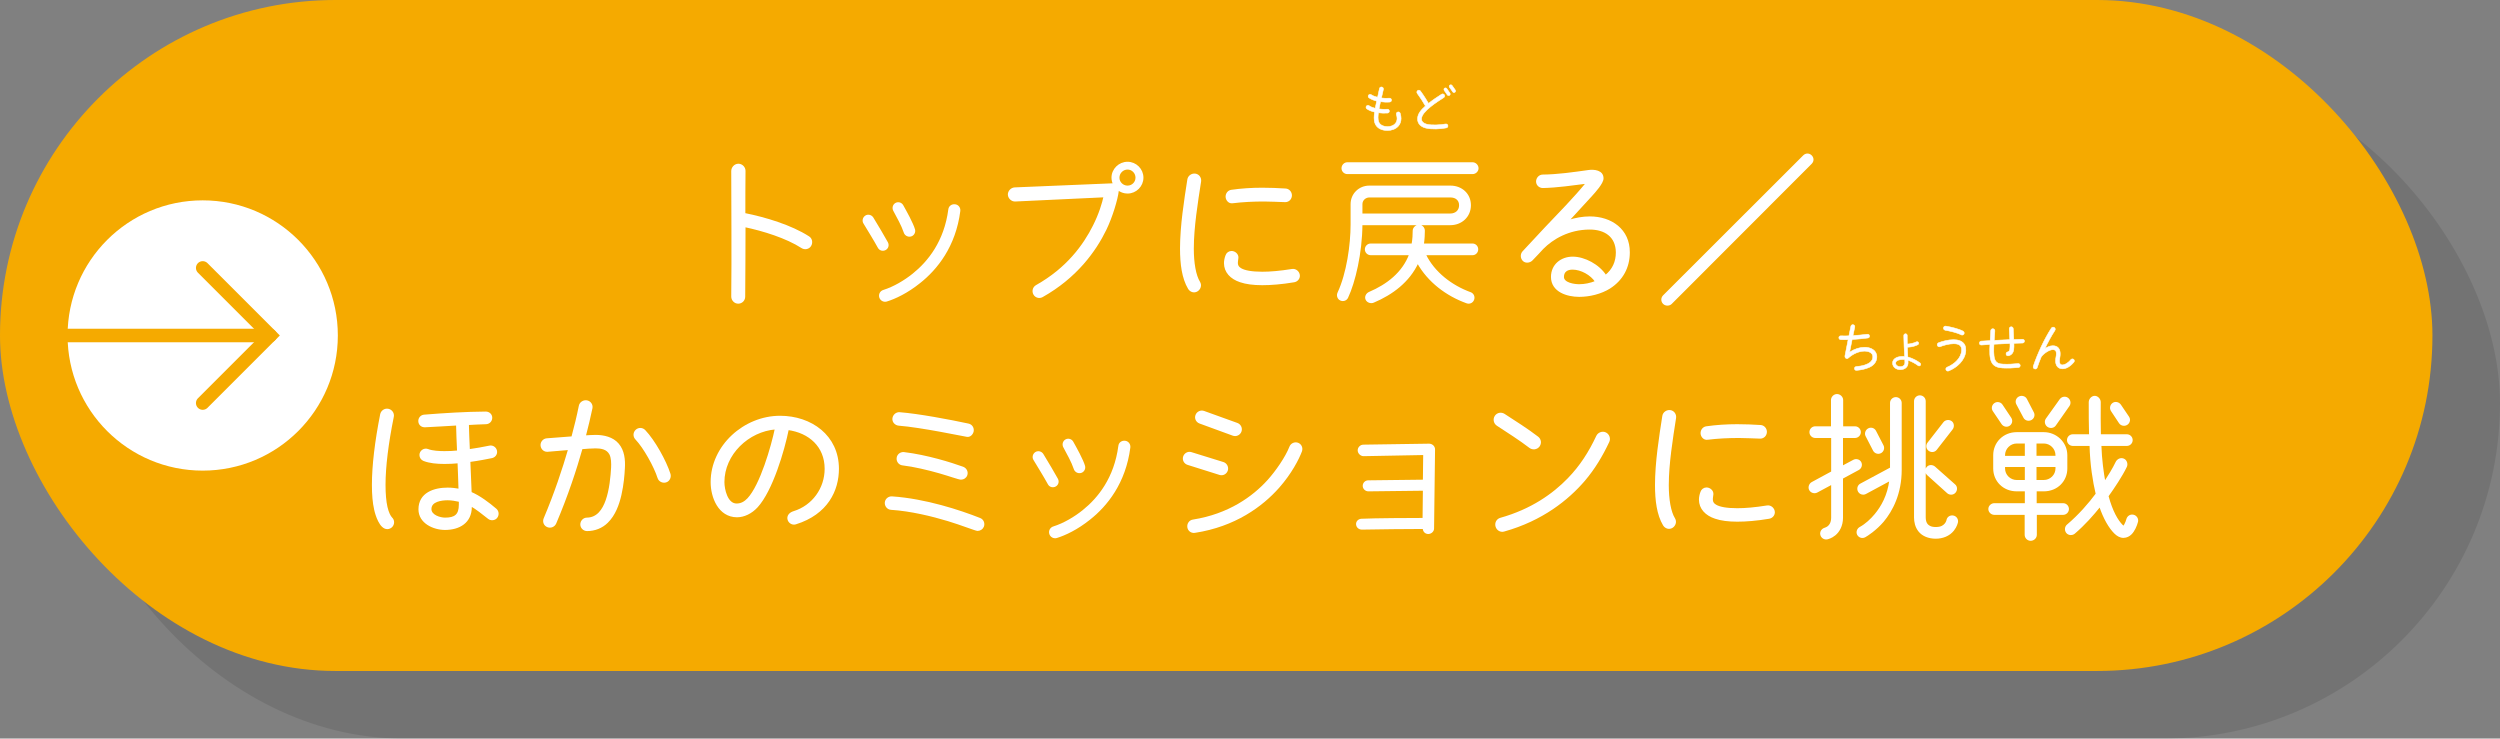 <?xml version="1.0" encoding="UTF-8"?><svg id="_レイヤー_2" xmlns="http://www.w3.org/2000/svg" width="370" height="109.304" viewBox="0 0 370 109.304"><rect x="0" y="0" width="370" height="109.304" fill="#808080" stroke="none"/><g id="_コンテンツ_運用例1_"><rect x="10" y="10" width="360" height="99.304" rx="49.652" ry="49.652" opacity=".1"/><rect x="0" y="0" width="360" height="99.304" rx="49.652" ry="49.652" fill="#f5aa00"/><circle cx="30" cy="49.652" r="20" fill="#fff"/><polyline points="30 59.652 40 49.652 30 39.652" fill="none" stroke="#f5aa00" stroke-linecap="round" stroke-miterlimit="10" stroke-width="2"/><line x1="40" y1="49.652" x2="10" y2="49.652" fill="none" stroke="#f5aa00" stroke-linecap="round" stroke-miterlimit="10" stroke-width="2"/><path d="M118.69,36.616c-2.304-1.488-5.736-2.544-8.473-3.12,0,3.48-.024,6.937-.048,10.416,0,.504-.408.912-.912.912s-.912-.432-.912-.936c.072-6.024,0-13.825,0-18.578,0-.504.432-.959.936-.959s.936.432.936.936c0,1.729-.048,4.729-.024,6.36,3.096.624,6.864,1.753,9.48,3.433.432.264.528.84.264,1.271-.264.433-.84.528-1.248.265Z" fill="#fff" stroke="#fff" stroke-linecap="round" stroke-linejoin="round" stroke-width=".24"/><path d="M131.015,36.904c-.36.191-.792.072-.984-.288-.672-1.224-1.417-2.4-2.136-3.601-.216-.336-.096-.792.24-1.008.336-.217.792-.096,1.008.24.696,1.104,1.752,2.951,2.16,3.672.192.359.072.792-.288.984ZM136.104,41.8c-1.848,1.488-3.648,2.328-4.896,2.712-.408.12-.84-.12-.96-.528-.12-.432.12-.84.528-.96,1.536-.479,3.144-1.44,4.368-2.424,2.28-1.824,4.705-4.825,5.329-9.601.048-.433.432-.696.864-.648s.72.432.672.864c-.672,5.232-3.384,8.593-5.905,10.585ZM134.784,34.887c-.384.097-.792-.12-.912-.504-.192-.552-.432-1.104-.72-1.656l-.84-1.584c-.192-.36-.072-.815.288-1.009.36-.191.792-.047.984.312.216.408.6,1.057.936,1.729s.672,1.368.792,1.824c.096.384-.144.792-.528.888Z" fill="#fff" stroke="#fff" stroke-linecap="round" stroke-linejoin="round" stroke-width=".24"/><path d="M166.877,28.527c-.528,0-1.032-.191-1.416-.504v.216c-.144,1.272-.937,3.888-1.824,5.712-1.536,3.169-4.345,7.081-9.385,9.914-.432.239-.96.096-1.2-.336-.24-.433-.096-.984.336-1.225,4.536-2.545,7.033-5.977,8.473-8.857.912-1.8,1.368-3.384,1.584-4.367l-13.201.623c-.48.024-.936-.408-.96-.888s.408-.937.888-.96l14.377-.6c.12,0,.216,0,.312.047-.144-.312-.24-.647-.24-1.008,0-1.224,1.032-2.232,2.256-2.232s2.232,1.009,2.232,2.232-1.008,2.232-2.232,2.232ZM166.877,24.974c-.72,0-1.32.601-1.32,1.32s.6,1.297,1.32,1.297,1.296-.576,1.296-1.297-.576-1.32-1.296-1.32Z" fill="#fff" stroke="#fff" stroke-linecap="round" stroke-linejoin="round" stroke-width=".24"/><path d="M176.564,36.784c0,2.136.312,3.984.936,4.992.264.433.096.984-.336,1.248-.432.265-.96.097-1.224-.336-.912-1.536-1.176-3.624-1.176-5.904,0-3.337.6-7.129,1.08-10.201.072-.504.576-.84,1.056-.769.504.072.816.553.744,1.033-.48,3.072-1.08,6.816-1.08,9.937ZM191.518,41.656c-1.849.312-3.409.432-4.705.432-1.32,0-2.4-.144-3.24-.432-1.392-.456-2.304-1.416-2.304-2.712,0-.336.072-.72.216-1.104.12-.359.432-.576.792-.576.456,0,.936.408.888.889-.048.552-.312,1.225.48,1.656.528.312,1.56.527,3.168.527,1.176,0,2.616-.119,4.417-.408.528-.096,1.032.361,1.032.889,0,.408-.312.768-.744.84ZM190.221,29.798c-1.032-.023-2.112-.096-3.144-.096-1.536,0-3.121.072-4.681.264-.504.072-.888-.407-.888-.863,0-.432.288-.816.72-.889,1.488-.215,3.048-.312,4.584-.312,1.152,0,2.328.048,3.456.12.456.023.816.432.816.888,0,.48-.36.888-.864.888Z" fill="#fff" stroke="#fff" stroke-linecap="round" stroke-linejoin="round" stroke-width=".24"/><path d="M214.649,33.206h-13.129c-.024,4.249-1.056,8.569-2.112,10.802-.168.384-.624.528-.984.36-.384-.168-.528-.625-.36-1.008,1.344-2.881,1.944-7.105,1.944-10.178v-2.977c0-1.464,1.176-2.615,2.64-2.615h12.025c1.608,0,2.904,1.127,2.904,2.783s-1.296,2.832-2.928,2.832ZM217.937,25.646h-18.53c-.408,0-.744-.336-.744-.744s.336-.768.744-.768h18.53c.408,0,.768.36.768.768s-.36.744-.768.744ZM214.673,29.103h-12.001c-.624,0-1.152.48-1.152,1.104v1.513h13.129c.792,0,1.416-.504,1.416-1.345,0-.815-.6-1.271-1.392-1.271ZM217.937,37.648h-7.033c1.296,2.712,3.937,4.704,6.721,5.713.384.144.576.575.432.959-.144.408-.576.601-.96.457-3-1.08-5.713-3.121-7.273-5.93-1.296,2.809-3.768,4.657-6.552,5.833-.384.168-.888,0-1.056-.384-.168-.385.072-.816.456-.984,2.64-1.128,4.968-2.904,6-5.664h-5.809c-.408,0-.744-.336-.744-.744s.336-.744.744-.744h6.168c.144-.792.168-1.488.168-2.016,0-.408.408-.769.816-.769s.744.36.744.769c0,.504-.024,1.199-.144,2.016h7.321c.408,0,.72.336.72.744s-.312.744-.72.744Z" fill="#fff" stroke="#fff" stroke-linecap="round" stroke-linejoin="round" stroke-width=".24"/><path d="M238.234,42.592c-1.296.815-3,1.224-4.513,1.224-1.752,0-4.056-.695-4.056-2.832,0-1.801,1.439-2.881,3.096-2.881,1.729,0,3.864,1.129,4.873,2.713,1.104-.889,1.632-2.064,1.632-3.456-.024-2.4-1.729-3.505-3.984-3.505-3.097,0-5.521,1.44-6.96,2.904-.24.288-1.104,1.176-1.608,1.705-.336.336-.912.407-1.248.071s-.36-.888-.048-1.248l3.312-3.552c2.064-2.185,4.225-4.345,6.121-6.674-2.137.265-4.345.601-6.505.648-.48,0-.888-.359-.888-.84s.384-.912.864-.912c2.256-.023,4.537-.359,6.768-.672.816-.12,2.137,0,2.112,1.128,0,.673-1.2,1.992-1.656,2.496-.96,1.056-2.208,2.425-3.48,3.792,1.104-.359,2.209-.551,3.217-.551,3.168,0,5.832,1.848,5.809,5.208,0,2.185-.984,4.032-2.856,5.232ZM232.737,39.784c-.769,0-1.393.336-1.393,1.2,0,.984,1.681,1.2,2.376,1.2.792,0,1.656-.168,2.473-.504-.696-1.08-2.185-1.896-3.456-1.896Z" fill="#fff" stroke="#fff" stroke-linecap="round" stroke-linejoin="round" stroke-width=".24"/><path d="M247.332,44.896c-.287.288-.815.288-1.104,0-.312-.312-.312-.792,0-1.104l20.737-20.714c.312-.312.769-.312,1.08,0,.312.312.312.769,0,1.08l-20.714,20.737Z" fill="#fff" stroke="#fff" stroke-linecap="round" stroke-linejoin="round" stroke-width=".24"/><path d="M56.939,71.759c0,1.32.096,2.449.288,3.289.192.84.48,1.392.72,1.632.36.336.336.912,0,1.248-.168.168-.408.264-.624.264-1.056,0-1.656-1.992-1.824-2.76-.24-1.032-.336-2.257-.336-3.673,0-2.855.432-6.432,1.224-10.44.096-.433.48-.72.888-.72.576,0,1.008.527.888,1.08-.792,3.912-1.224,7.393-1.224,10.08ZM72.324,76.704c-.72-.576-1.873-1.488-2.616-1.896v.216c0,2.28-1.752,3.288-3.84,3.288-1.704,0-3.816-.96-3.816-2.928,0-2.377,2.208-3.097,4.2-3.097.576,0,1.176.072,1.728.168-.048-1.2-.072-2.616-.144-4.009-.696.072-1.368.097-2.064.097-1.128,0-2.184-.097-3.048-.433-.312-.119-.528-.432-.528-.768,0-.576.6-.984,1.128-.768.648.264,1.752.312,2.448.312.648,0,1.32-.024,1.992-.097-.072-1.487-.12-2.88-.144-3.936-1.56.072-3.288.216-4.705.264-.504.024-.888-.312-.888-.816,0-.432.336-.791.768-.815,3.024-.24,6.072-.433,9.097-.456.456,0,.84.336.84.792s-.336.815-.792.84c-.672.024-2.016.072-2.664.12.024,1.008.072,2.352.144,3.816,1.008-.145,2.016-.312,3.024-.527.504-.121,1.008.287,1.008.815,0,.384-.264.696-.648.792-.456.096-2.016.408-3.312.576.072,1.632.144,3.288.192,4.656,1.249.528,2.641,1.561,3.697,2.473.36.312.384.84.096,1.199-.264.336-.816.385-1.152.121ZM68.028,74.16c-.552-.12-1.176-.24-1.776-.24-.888,0-2.52.192-2.52,1.416,0,.984,1.392,1.393,2.136,1.393,1.488,0,2.16-.504,2.16-2.04v-.528Z" fill="#fff" stroke="#fff" stroke-linecap="round" stroke-linejoin="round" stroke-width=".24"/><path d="M91.862,73.2c-.336,1.464-.888,3-1.992,4.081-.792.791-1.872,1.199-2.977,1.199-.48,0-.888-.384-.888-.863s.384-.889.864-.889c1.584-.023,2.4-1.296,2.88-2.641.576-1.607.744-3.648.816-4.896.024-.623.024-1.439-.264-1.992-.432-.815-1.32-.959-2.161-.959-.672,0-1.368.071-2.04.119-.864,3.049-2.136,6.961-3.888,11.064-.192.457-.72.673-1.176.48-.456-.191-.648-.695-.456-1.152,1.584-3.744,2.784-7.368,3.625-10.272-.768.072-2.376.192-3.145.265-.48.047-.888-.312-.936-.793-.048-.479.312-.912.792-.959l3.769-.289c.408-1.512.792-3.072,1.104-4.632.096-.48.6-.792,1.08-.696s.792.553.696,1.032c-.216,1.056-.672,2.976-.984,4.152.528-.024,1.032-.072,1.56-.072,1.2,0,2.521.288,3.336,1.248.84.984.96,2.329.888,3.553-.048.983-.168,2.448-.504,3.912ZM98.559,71.279c-.456.145-.984-.096-1.128-.575-.528-1.656-2.088-4.488-3.312-5.761-.336-.359-.312-.912.048-1.248.36-.336.912-.312,1.248.048,1.416,1.488,3.072,4.464,3.696,6.409.144.455-.096.984-.552,1.127Z" fill="#fff" stroke="#fff" stroke-linecap="round" stroke-linejoin="round" stroke-width=".24"/><path d="M117.727,77.495c-.48.145-1.032-.215-1.08-.768-.024-.432.288-.792.84-.96,2.809-.864,4.681-3.456,4.681-6.385,0-3.337-2.376-5.425-5.544-5.856-.648,3.192-2.376,9.049-4.584,11.473-.84.912-1.92,1.44-2.977,1.44-2.664-.024-3.768-2.856-3.768-5.089,0-5.352,4.873-9.696,10.153-9.696,4.584,0,8.593,2.856,8.593,7.729,0,3.145-1.584,6.648-6.312,8.112ZM107.094,71.351c0,1.08.48,3.289,1.92,3.289.696,0,1.224-.312,1.704-.816,1.872-1.992,3.528-7.729,4.081-10.393-4.057.312-7.705,3.768-7.705,7.92Z" fill="#fff" stroke="#fff" stroke-linecap="round" stroke-linejoin="round" stroke-width=".24"/><path d="M144.677,78.456c-.264,0-2.424-.864-4.344-1.44-2.376-.72-5.521-1.488-8.449-1.681-.48-.023-.84-.455-.816-.936.024-.48.456-.84.936-.816,4.968.336,10.104,2.041,13.009,3.192.456.168.672.696.48,1.152-.144.336-.48.528-.816.528ZM143.117,64.535c-.84-.144-3.072-.6-3.912-.744-2.088-.384-4.584-.791-6.193-.912-.48-.048-.864-.455-.816-.936s.48-.864.96-.816c2.76.217,7.369,1.08,10.153,1.68.48.097.768.553.672,1.033-.096.408-.456.768-.864.695ZM142.229,70.871c-.312,0-1.68-.504-3.192-.937-1.68-.479-3.792-.984-5.448-1.176-.48-.048-.816-.48-.768-.96s.48-.816.96-.769c3.408.408,6.985,1.537,8.713,2.16.504.192.696.696.552,1.104-.12.36-.456.576-.816.576Z" fill="#fff" stroke="#fff" stroke-linecap="round" stroke-linejoin="round" stroke-width=".24"/><path d="M156.179,71.904c-.36.191-.792.072-.984-.288-.672-1.224-1.417-2.4-2.136-3.601-.216-.336-.096-.792.24-1.008.336-.217.792-.096,1.008.24.696,1.104,1.752,2.951,2.16,3.672.192.359.072.792-.288.984ZM161.268,76.8c-1.848,1.488-3.648,2.328-4.896,2.712-.408.12-.84-.12-.96-.528-.12-.432.12-.84.528-.96,1.536-.479,3.144-1.44,4.368-2.424,2.28-1.824,4.705-4.825,5.329-9.601.048-.433.432-.696.864-.648s.72.432.672.864c-.672,5.232-3.384,8.593-5.905,10.585ZM159.948,69.887c-.384.097-.792-.12-.912-.504-.192-.552-.432-1.104-.72-1.656l-.84-1.584c-.192-.36-.072-.815.288-1.009.36-.191.792-.047.984.312.216.408.6,1.057.936,1.729s.672,1.368.792,1.824c.096.384-.144.792-.528.888Z" fill="#fff" stroke="#fff" stroke-linecap="round" stroke-linejoin="round" stroke-width=".24"/><path d="M180.525,70.175l-4.729-1.488c-.456-.144-.72-.623-.576-1.08.144-.455.624-.72,1.08-.576l4.728,1.465c.456.144.72.648.576,1.104-.144.456-.624.721-1.08.576ZM189.214,72.12c-2.424,2.736-6.433,5.712-12.385,6.624-.48.072-.912-.239-.984-.72-.072-.479.24-.937.72-1.008,5.353-.841,8.929-3.48,11.089-5.856,1.224-1.344,2.688-3.457,3.288-4.992.168-.457.672-.696,1.128-.528s.672.672.504,1.128c-.432,1.152-1.512,3.264-3.36,5.353ZM182.493,64.367l-4.92-1.8c-.456-.168-.696-.647-.528-1.104.168-.455.672-.695,1.128-.527l4.92,1.775c.456.168.696.672.528,1.129-.168.455-.672.695-1.128.527Z" fill="#fff" stroke="#fff" stroke-linecap="round" stroke-linejoin="round" stroke-width=".24"/><path d="M212.124,78.216c0,.384-.36.695-.744.695-.408,0-.696-.312-.696-.744-1.752,0-7.272.049-9.121.097-.384,0-.72-.265-.744-.672-.024-.384.288-.673.672-.696,1.944-.096,7.417-.12,9.169-.12l.048-4.272-8.185.096c-.384,0-.72-.312-.72-.695s.312-.696.696-.696l8.208-.097.048-3.888-8.953.168c-.384,0-.744-.36-.744-.744s.336-.72.72-.72l9.721-.145c.408,0,.768.312.768.721l-.144,11.713Z" fill="#fff" stroke="#fff" stroke-linecap="round" stroke-linejoin="round" stroke-width=".24"/><path d="M226.425,66.191c-1.536-1.176-3.216-2.232-4.825-3.288-.432-.288-.552-.864-.264-1.296.288-.432.864-.528,1.296-.24,1.656,1.08,3.384,2.16,4.944,3.36.408.312.48.888.168,1.296s-.912.48-1.32.168ZM234.442,71.111c-2.4,2.785-6.192,5.857-11.857,7.441-.48.145-.984-.145-1.128-.648s.12-1.008.624-1.152c4.608-1.295,7.825-3.6,10.033-5.88,1.824-1.872,3.145-3.96,4.248-6.312.216-.456.792-.673,1.248-.456.456.216.672.792.456,1.248-.983,2.088-2.112,3.984-3.624,5.76Z" fill="#fff" stroke="#fff" stroke-linecap="round" stroke-linejoin="round" stroke-width=".24"/><path d="M246.86,71.784c0,2.136.312,3.984.937,4.992.264.433.096.984-.336,1.248-.433.265-.961.097-1.225-.336-.912-1.536-1.176-3.624-1.176-5.904,0-3.337.6-7.129,1.08-10.201.071-.504.576-.84,1.056-.769.504.072.816.553.744,1.033-.479,3.072-1.08,6.816-1.08,9.937ZM261.814,76.656c-1.848.312-3.408.432-4.704.432-1.32,0-2.4-.144-3.24-.432-1.393-.456-2.305-1.416-2.305-2.712,0-.336.072-.72.217-1.104.119-.359.432-.576.792-.576.456,0,.936.408.888.889-.048.552-.312,1.225.48,1.656.527.312,1.56.527,3.168.527,1.176,0,2.616-.119,4.416-.408.528-.096,1.032.361,1.032.889,0,.408-.312.768-.744.84ZM260.518,64.798c-1.032-.023-2.112-.096-3.145-.096-1.536,0-3.12.072-4.68.264-.505.072-.889-.407-.889-.863,0-.432.288-.816.721-.889,1.487-.215,3.048-.312,4.584-.312,1.152,0,2.328.048,3.456.12.456.023.816.432.816.888,0,.48-.36.888-.864.888Z" fill="#fff" stroke="#fff" stroke-linecap="round" stroke-linejoin="round" stroke-width=".24"/><path d="M275.044,69.455l-2.4,1.296v5.881c0,1.199-.528,2.04-1.08,2.496s-1.056.552-1.128.576c-.408.096-.816-.168-.912-.576s.168-.793.576-.912c.72-.217,1.032-.864,1.032-1.584v-5.041l-2.232,1.2c-.36.192-.84.048-1.032-.312-.191-.36-.023-.84.336-1.032l2.929-1.585v-5.16h-2.473c-.408,0-.744-.336-.744-.744s.336-.744.744-.744h2.448v-4.008c0-.408.36-.768.769-.768s.792.359.792.768v4.008h1.872c.408,0,.744.336.744.744s-.336.744-.744.744h-1.896v4.369l1.704-.912c.36-.192.816-.072,1.009.287.191.36.048.816-.312,1.009ZM281.332,69.527c0,3.529-1.319,6.025-2.64,7.609-1.08,1.271-2.424,2.136-2.712,2.279-.36.193-.816.049-1.009-.312-.191-.36-.023-.815.336-1.008.841-.456,1.633-1.2,2.232-1.921.96-1.151,1.92-2.808,2.208-5.136l-3.648,1.968c-.359.192-.815.049-1.008-.312-.191-.36-.072-.816.288-1.009l4.465-2.399v-9.649c0-.408.336-.744.744-.744s.743.336.743.744v9.889ZM278.645,65.951c.191.36.048.816-.312,1.008-.359.193-.815.049-1.008-.312l-1.104-2.136c-.191-.36-.023-.816.336-1.008.36-.192.793-.049.984.312l1.104,2.136ZM289.085,78.456c-.624.791-1.608,1.152-2.592,1.152-1.08,0-1.944-.385-2.448-1.009s-.648-1.368-.648-2.017v-17.209c0-.408.336-.744.744-.744s.744.336.744.744v17.209c0,.408.096.793.312,1.057.216.24.552.48,1.296.48.815,0,1.152-.265,1.392-.528.24-.265.312-.576.312-.601.072-.408.456-.648.864-.576.407.072.672.457.6.865-.023.071-.12.6-.576,1.176ZM288.27,72.911l-2.953-2.664c-.312-.264-.336-.744-.071-1.057.264-.312.744-.312,1.056-.047l2.977,2.64c.312.264.312.744.048,1.056-.264.312-.744.336-1.056.072ZM286.541,66.503c-.264.336-.72.359-1.032.119-.336-.239-.384-.72-.144-1.031l2.352-3.024c.24-.312.721-.384,1.057-.144.336.239.359.744.12,1.056l-2.353,3.024Z" fill="#fff" stroke="#fff" stroke-linecap="round" stroke-linejoin="round" stroke-width=".24"/><path d="M305.34,76.079h-4.009v3.072c0,.433-.384.769-.792.769s-.769-.336-.769-.769v-3.072h-4.608c-.407,0-.768-.336-.768-.744s.36-.744.768-.744h4.633v-1.992h-1.32c-1.944,0-3.36-1.439-3.36-3.264v-1.969c0-1.824,1.44-3.287,3.36-3.287h4.009c1.824,0,3.36,1.463,3.36,3.287v1.969c0,1.824-1.416,3.264-3.36,3.264h-1.177v1.992h4.033c.407,0,.743.336.743.744s-.336.744-.743.744ZM297.563,61.894c.216.337.145.769-.191,1.009s-.792.144-1.032-.192l-1.296-1.92c-.24-.336-.145-.792.191-1.032.336-.239.816-.144,1.032.192l1.296,1.943ZM299.795,67.583v-2.064h-1.32c-1.008,0-1.848.84-1.848,1.848v.217h3.168ZM299.795,71.16v-2.16h-3.168v.336c0,1.008.84,1.824,1.848,1.824h1.32ZM300.9,61.078c.191.36.048.792-.312.983-.36.193-.816.072-1.008-.287l-1.057-1.992c-.191-.36-.048-.793.312-.984s.84-.072,1.032.288l1.032,1.992ZM304.331,67.583v-.217c0-1.008-.84-1.848-1.848-1.848h-1.2v2.064h3.048ZM304.331,68.999h-3.048v2.16h1.2c1.008,0,1.848-.816,1.848-1.824v-.336ZM304.163,62.903c-.24.36-.744.408-1.08.168s-.432-.72-.191-1.056l2.04-2.856c.239-.337.72-.433,1.056-.192s.433.721.192,1.057l-2.017,2.88ZM315.372,79.008c-.24.239-.624.479-1.104.479s-.912-.264-1.272-.623c-.792-.793-1.584-2.137-2.208-3.984-1.057,1.319-2.305,2.736-3.793,4.008-.312.264-.815.24-1.08-.072-.264-.312-.239-.816.072-1.08,1.729-1.464,3.168-3.12,4.297-4.633-.433-1.848-.841-4.296-.912-7.225h-2.593c-.408,0-.744-.336-.744-.744s.336-.743.744-.743h2.521c-.048-1.608-.048-3.265-.048-4.872,0-.408.359-.816.768-.816s.769.408.769.816c0,1.607-.024,3.264.023,4.872h3.961c.408,0,.744.336.744.743s-.336.744-.744.744h-3.889c.072,2.186.336,4.033.601,5.521.6-.912,1.319-2.088,1.728-2.953.192-.408.648-.647,1.08-.455.384.168.552.695.36,1.08-.648,1.344-1.801,3.072-2.712,4.344.624,2.305,1.416,3.648,2.136,4.369.264.264.312.071.456-.192.096-.144.24-.552.288-.744.12-.408.504-.648.912-.552.408.096.672.504.576.912-.168.623-.48,1.344-.937,1.8ZM314.988,61.726c.24.336.144.793-.192,1.033s-.84.168-1.08-.192l-1.176-1.776c-.24-.359-.144-.816.192-1.057.336-.239.815-.119,1.056.217l1.2,1.775Z" fill="#fff" stroke="#fff" stroke-linecap="round" stroke-linejoin="round" stroke-width=".24"/><path d="M206.956,18.657c-.4.464-1.016.655-1.615.655-.824,0-1.551-.312-1.839-1.047-.208-.52-.136-1.136-.064-1.68-.408-.096-.815-.239-1.151-.479-.128-.088-.152-.264-.063-.392.088-.128.264-.16.392-.072.232.168.56.296.912.384.064-.336.144-.695.224-1.071-.408-.096-.808-.248-1.143-.479-.128-.088-.152-.264-.064-.392.088-.128.272-.152.4-.064.24.168.576.288.936.376.096-.416.192-.84.28-1.287.032-.16.184-.264.344-.232.16.032.272.185.24.345-.088.439-.208.871-.296,1.279.384.048.792.071,1.183.031.16-.016.296.096.312.256s-.096.296-.256.312c-.448.048-.928.008-1.375-.049-.088.384-.152.736-.216,1.072.4.048.816.079,1.215.039.16-.016.296.097.312.256.016.16-.096.296-.256.312-.432.04-.936.016-1.359-.04-.056.416-.112.959.048,1.359.2.504.792.688,1.288.688.424,0,.872-.12,1.159-.456.16-.184.264-.424.264-.743,0-.176-.032-.368-.104-.592-.048-.152.048-.32.2-.368s.32.04.368.192c.088.271.128.527.128.768,0,.447-.152.831-.399,1.119Z" fill="#fff" stroke="#fff" stroke-linecap="round" stroke-linejoin="round" stroke-width=".08"/><path d="M214.058,18.928c-.903.177-2.143.248-3.046.024-.671-.168-1.215-.607-1.215-1.352.008-.808.607-1.407,1.167-1.911-.368-.647-.775-1.279-1.215-1.879-.096-.128-.064-.312.064-.407s.312-.064.408.063c.528.72.976,1.455,1.2,1.839.624-.503,1.263-.927,1.935-1.358.136-.089.32-.049.408.088.088.136.048.319-.088.407-.815.528-3.302,2.047-3.294,3.158,0,.448.384.688.775.784.776.191,1.983.111,2.759-.032.176-.032.335.04.375.231.032.16-.072.312-.232.344ZM214.53,14.107c-.104.072-.256.048-.328-.063-.144-.224-.296-.448-.456-.664-.072-.104-.056-.256.048-.327.104-.072.256-.049.328.056.144.2.4.567.472.68.072.104.04.248-.063.319ZM215.314,13.66c-.112.072-.248.04-.32-.072-.144-.224-.288-.439-.456-.647-.08-.104-.072-.256.032-.336s.248-.072.328.032c.128.16.368.504.488.695.072.112.04.256-.072.328Z" fill="#fff" stroke="#fff" stroke-linecap="round" stroke-linejoin="round" stroke-width=".08"/><path d="M276.643,54.375c-.608.271-1.312.392-1.879.439-.168.017-.304-.111-.304-.279,0-.145.104-.264.256-.28.392-.032.872-.104,1.288-.239.56-.185,1.175-.528,1.175-1.2,0-.655-.696-.847-1.231-.847-.711,0-1.615.312-2.415,1.031-.232.208-.536-.048-.48-.344l.472-2.383c-.392.016-.711.016-1.111-.008-.152-.009-.264-.137-.264-.28,0-.176.136-.288.304-.28.392.024.792.017,1.184,0,.096-.472.192-.959.295-1.431.032-.136.16-.224.288-.224.176,0,.328.168.288.344-.088.415-.184.848-.272,1.271.719-.032,1.423-.112,2.135-.2.168-.024.32.111.32.279,0,.145-.104.265-.248.28-.759.104-1.527.168-2.327.224-.128.624-.256,1.247-.375,1.871.743-.487,1.535-.728,2.223-.728.863,0,1.807.424,1.807,1.423,0,.744-.479,1.271-1.127,1.56Z" fill="#fff" stroke="#fff" stroke-linecap="round" stroke-linejoin="round" stroke-width=".08"/><path d="M283.89,54.112c-.32-.24-.904-.607-1.511-.792l.016.296c.04.695-.488,1.088-1.136,1.096-.567.008-1.143-.344-1.159-.968-.008-.359.216-.632.52-.791.288-.152.648-.208,1-.208.088,0,.176,0,.264.008-.048-.92-.12-2.055-.12-2.91v-.208c0-.128.136-.24.264-.24s.24.12.24.248v.2c0,.327-.008.695.008,1.079.424-.016.967-.136,1.351-.328.112-.056.256-.008.312.104.056.111.008.264-.104.319-.24.12-.744.344-1.543.376.016.496.04.999.064,1.439.743.199,1.431.6,1.815.896.104.08.128.231.048.336-.08.104-.224.128-.328.048ZM281.907,53.216c-.096-.008-.2-.017-.296-.017-.336,0-1.063.088-1.056.544,0,.312.328.536.696.528.368-.009.664-.192.671-.592,0-.152-.016-.4-.016-.464Z" fill="#fff" stroke="#fff" stroke-linecap="round" stroke-linejoin="round" stroke-width=".08"/><path d="M288.393,54.903c-.152.064-.328-.023-.392-.176-.064-.168.032-.328.192-.392,1.007-.408,2.079-1.327,2.127-2.486.032-.784-.496-.976-1.184-.976-.695,0-1.543.248-2.015.439-.152.064-.328-.032-.392-.184-.064-.152.024-.336.176-.4.536-.207,1.407-.455,2.23-.455.64,0,1.352.176,1.663.799.12.248.152.528.144.808-.064,1.416-1.311,2.527-2.551,3.022ZM290.248,49.554c-.576-.312-1.687-.567-2.351-.68-.168-.032-.296-.192-.264-.36.032-.167.192-.279.36-.247.783.136,1.879.392,2.535.743.152.08.224.264.144.416-.08.151-.271.208-.424.128Z" fill="#fff" stroke="#fff" stroke-linecap="round" stroke-linejoin="round" stroke-width=".08"/><path d="M299.341,50.769c-.432.009-.848.024-1.279.04.008.32.016.648-.032.96-.064.439-.335.791-.784.888-.16.031-.312-.064-.344-.225-.032-.159.064-.312.224-.344.208-.048.296-.208.328-.407.04-.264.032-.576.024-.848-.792.032-1.583.072-2.375.112-.032.623-.08,1.687.128,2.246s.664.672,1.199.695c.744.04,1.503,0,2.239-.079.16-.017.304.104.32.264.016.16-.096.304-.256.319-.768.08-1.559.112-2.334.072-.584-.032-1.208-.176-1.551-.695-.456-.68-.376-1.919-.336-2.791-.424.024-.848.072-1.263.088-.16.008-.288-.096-.304-.264-.008-.151.112-.304.264-.312.44-.032.888-.056,1.335-.08.024-.448.056-.936.088-1.479.008-.16.16-.287.32-.279.16.008.296.151.288.312-.032.52-.072.991-.096,1.415.839-.048,1.631-.088,2.311-.111-.024-.521-.056-1.088-.088-1.592-.008-.16.12-.304.28-.312.16-.008.304.12.312.28.032.503.056,1.079.08,1.606.399-.016.871-.032,1.295-.04.152,0,.288.12.288.272,0,.151-.128.287-.28.287Z" fill="#fff" stroke="#fff" stroke-linecap="round" stroke-linejoin="round" stroke-width=".08"/><path d="M305.247,54.583c-.704-.008-1.023-.528-1.023-1.176,0-.168.016-.352.056-.544.04-.191.056-.359.056-.503,0-.392-.104-.6-.52-.608-.536-.008-1.415.608-1.719,1.08-.216.512-.416,1.039-.591,1.566-.04.129-.16.217-.288.217-.2,0-.36-.2-.296-.4.576-1.743,1.639-4.054,2.679-5.652.096-.145.296-.192.439-.097.144.097.184.288.088.433-.583.895-1.079,1.839-1.479,2.686.344-.224.751-.415,1.167-.415.744-.008,1.095.487,1.095,1.191,0,.191-.016.399-.064.623-.032.16-.048.304-.048.424,0,.32.08.6.448.6.272,0,.76-.199,1.248-.791.104-.12.288-.136.408-.032.12.104.136.288.032.408-.567.68-1.167.999-1.687.991Z" fill="#fff" stroke="#fff" stroke-linecap="round" stroke-linejoin="round" stroke-width=".08"/></g></svg>